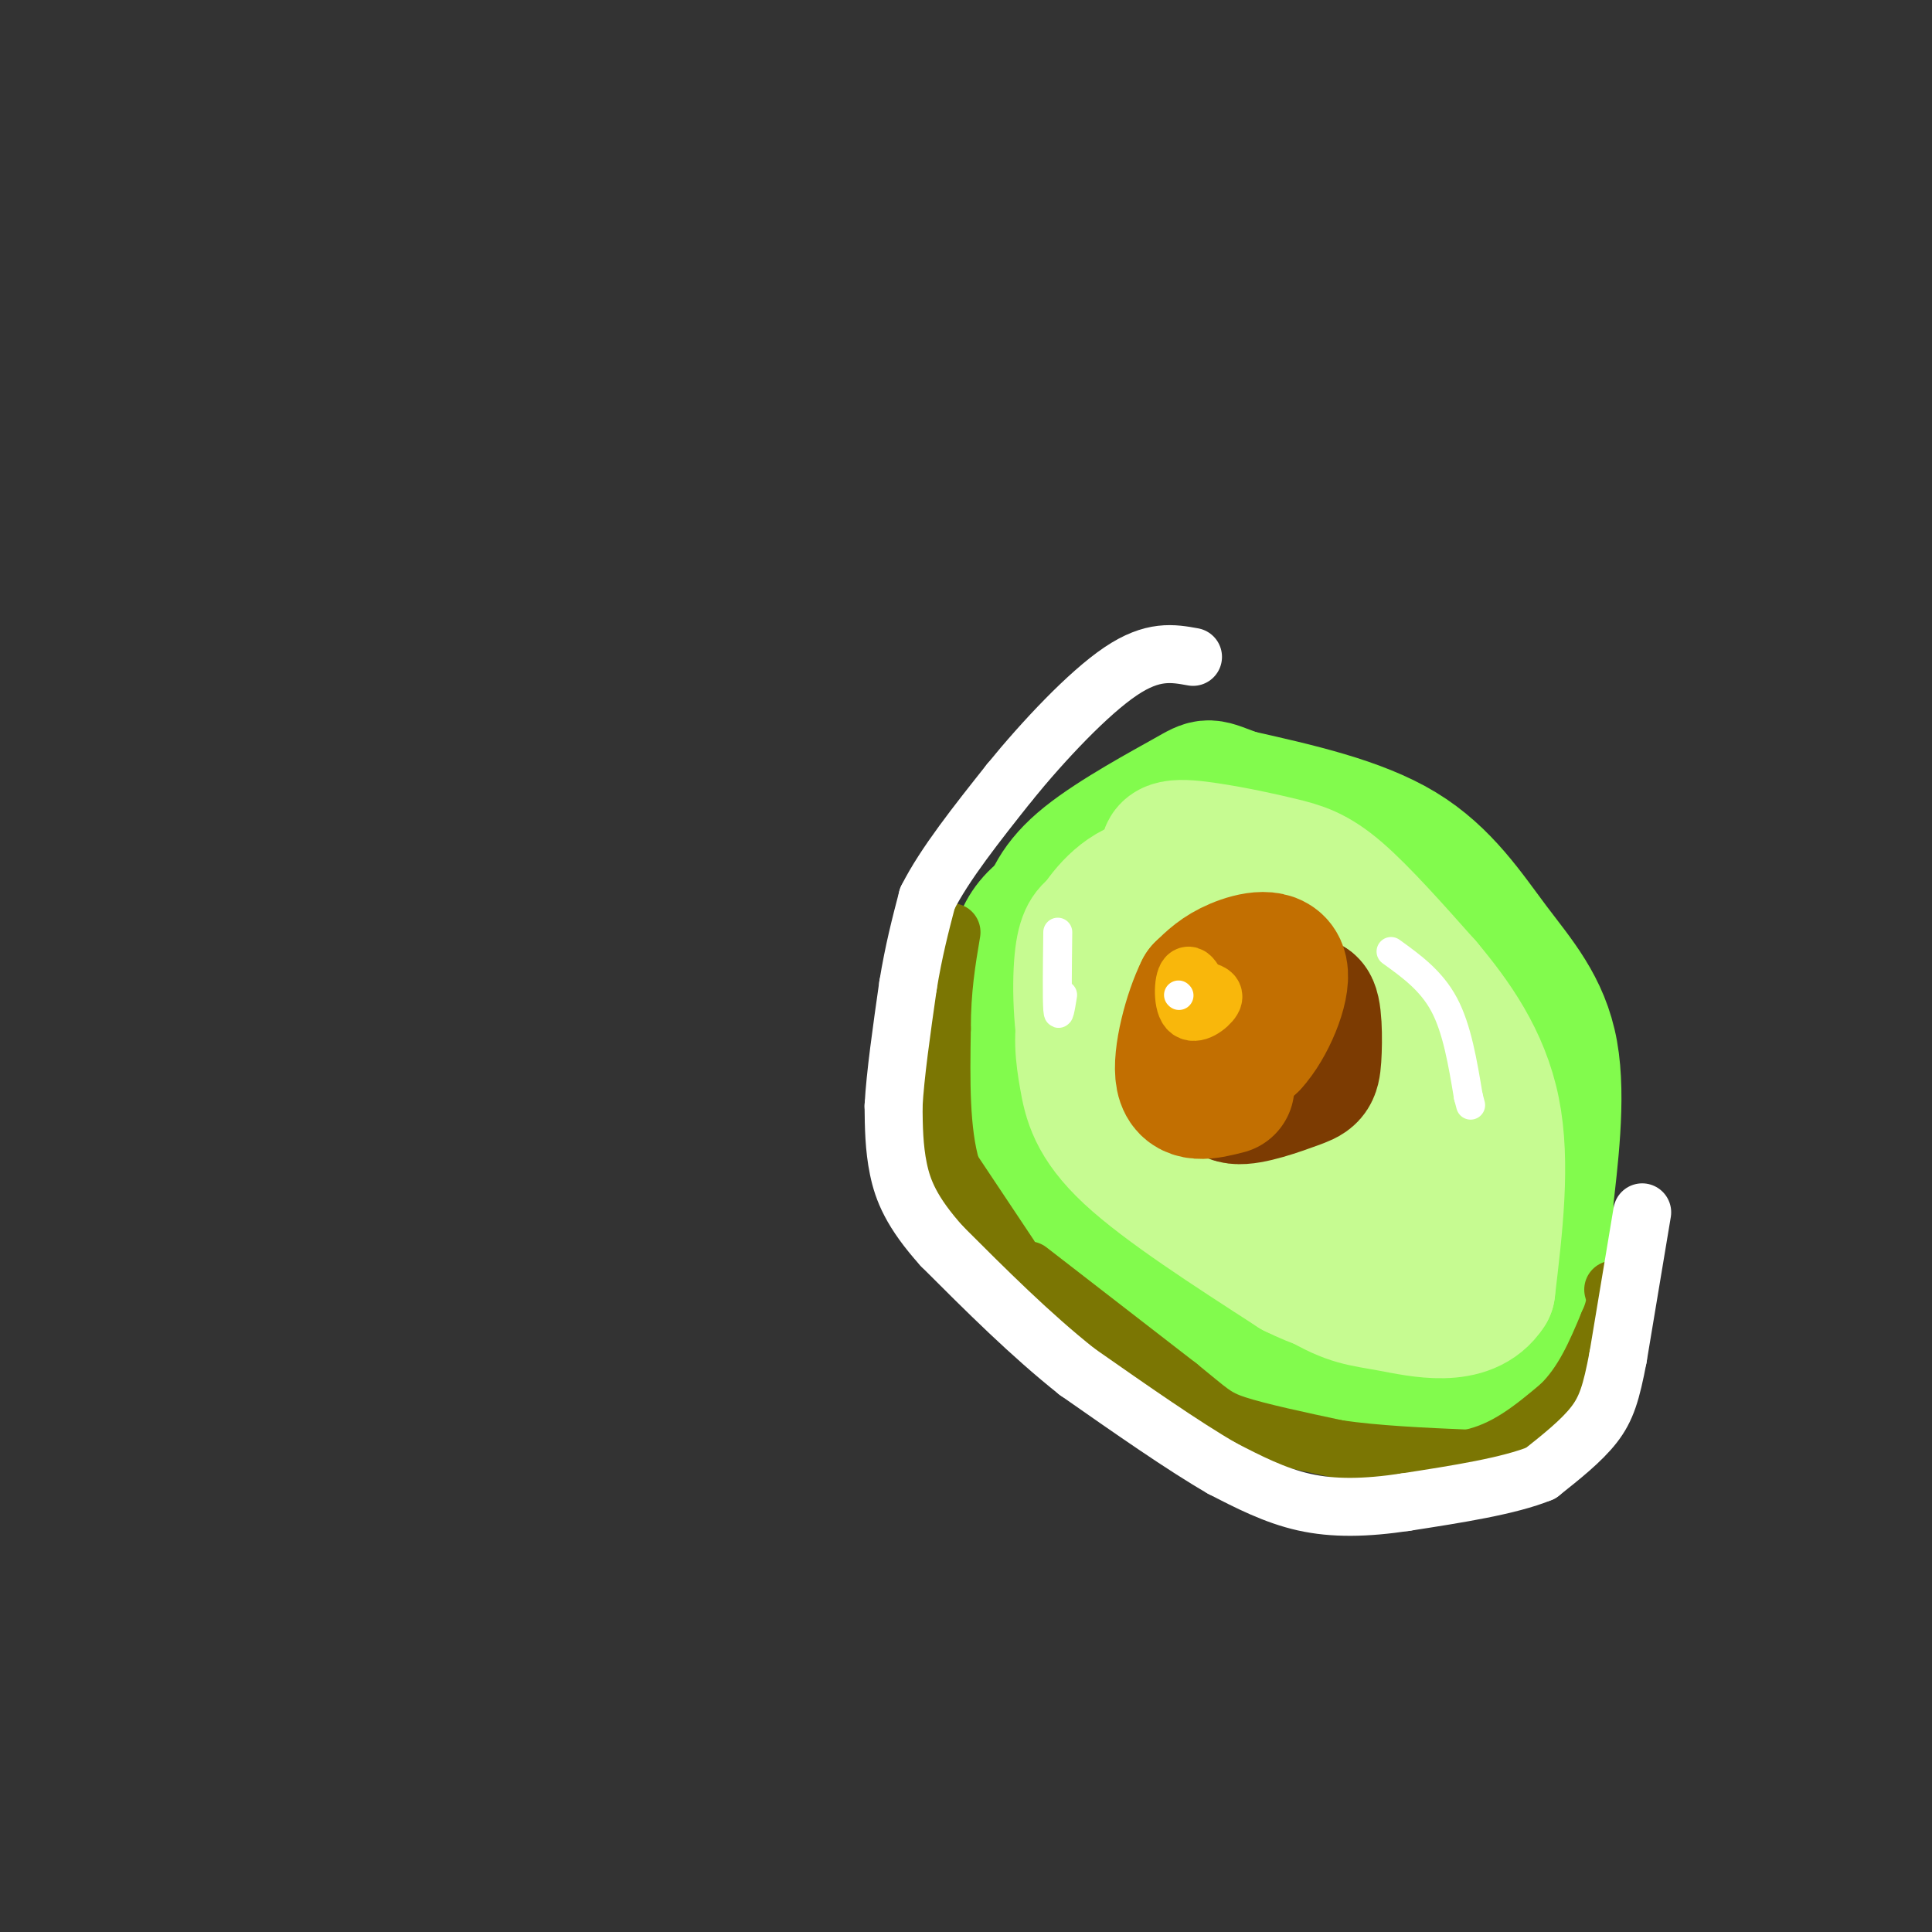<svg viewBox='0 0 400 400' version='1.1' xmlns='http://www.w3.org/2000/svg' xmlns:xlink='http://www.w3.org/1999/xlink'><rect x="0" y="0" width="400" height="400" fill="#333333" stroke="none"/><g fill='none' stroke='rgb(130,251,77)' stroke-width='28' stroke-linecap='round' stroke-linejoin='round'><path d='M228,183c-4.511,1.844 -9.022,3.689 -12,6c-2.978,2.311 -4.422,5.089 -5,8c-0.578,2.911 -0.289,5.956 0,9'/><path d='M211,206c0.222,8.200 0.778,24.200 3,33c2.222,8.800 6.111,10.400 10,12'/><path d='M224,251c4.267,5.244 9.933,12.356 20,18c10.067,5.644 24.533,9.822 39,14'/><path d='M283,283c9.628,2.657 14.199,2.300 18,2c3.801,-0.300 6.831,-0.542 10,-4c3.169,-3.458 6.477,-10.131 8,-16c1.523,-5.869 1.262,-10.935 1,-16'/><path d='M320,249c0.914,-8.447 2.699,-21.563 1,-31c-1.699,-9.437 -6.880,-15.195 -12,-22c-5.120,-6.805 -10.177,-14.659 -19,-20c-8.823,-5.341 -21.411,-8.171 -34,-11'/><path d='M256,165c-6.386,-2.321 -5.351,-2.622 -10,0c-4.649,2.622 -14.982,8.167 -21,13c-6.018,4.833 -7.719,8.952 -9,14c-1.281,5.048 -2.140,11.024 -3,17'/><path d='M213,209c-1.311,5.889 -3.089,12.111 1,21c4.089,8.889 14.044,20.444 24,32'/><path d='M238,262c10.133,9.022 23.467,15.578 34,19c10.533,3.422 18.267,3.711 26,4'/></g>
<g fill='none' stroke='rgb(198,251,145)' stroke-width='28' stroke-linecap='round' stroke-linejoin='round'><path d='M247,182c-5.167,2.750 -10.333,5.500 -14,10c-3.667,4.500 -5.833,10.750 -8,17'/><path d='M225,209c-1.369,5.131 -0.792,9.458 0,14c0.792,4.542 1.798,9.298 9,16c7.202,6.702 20.601,15.351 34,24'/><path d='M268,263c9.774,4.881 17.208,5.083 22,4c4.792,-1.083 6.940,-3.452 9,-7c2.060,-3.548 4.030,-8.274 6,-13'/><path d='M305,247c1.815,-5.472 3.352,-12.652 -2,-23c-5.352,-10.348 -17.595,-23.863 -27,-31c-9.405,-7.137 -15.973,-7.896 -21,-5c-5.027,2.896 -8.514,9.448 -12,16'/><path d='M243,204c-2.230,4.953 -1.805,9.337 1,14c2.805,4.663 7.992,9.605 11,12c3.008,2.395 3.839,2.241 7,2c3.161,-0.241 8.651,-0.570 11,-6c2.349,-5.430 1.555,-15.962 2,-20c0.445,-4.038 2.127,-1.582 -3,-5c-5.127,-3.418 -17.064,-12.709 -29,-22'/><path d='M243,179c-3.676,-4.230 1.633,-3.804 7,-3c5.367,0.804 10.791,1.986 15,3c4.209,1.014 7.203,1.861 12,6c4.797,4.139 11.399,11.569 18,19'/><path d='M295,204c5.956,7.089 11.844,15.311 14,26c2.156,10.689 0.578,23.844 -1,37'/><path d='M308,267c-4.131,6.464 -13.958,4.125 -20,3c-6.042,-1.125 -8.298,-1.036 -15,-5c-6.702,-3.964 -17.851,-11.982 -29,-20'/><path d='M244,245c-6.021,-4.054 -6.573,-4.190 -9,-7c-2.427,-2.810 -6.730,-8.295 -9,-16c-2.270,-7.705 -2.506,-17.630 -2,-23c0.506,-5.370 1.753,-6.185 3,-7'/><path d='M227,192c2.175,-3.369 6.111,-8.291 12,-9c5.889,-0.709 13.730,2.793 17,2c3.270,-0.793 1.969,-5.883 5,5c3.031,10.883 10.393,37.738 16,51c5.607,13.262 9.459,12.932 11,12c1.541,-0.932 0.770,-2.466 0,-4'/><path d='M288,249c-0.711,-2.933 -2.489,-8.267 -7,-15c-4.511,-6.733 -11.756,-14.867 -19,-23'/></g>
<g fill='none' stroke='rgb(124,59,2)' stroke-width='28' stroke-linecap='round' stroke-linejoin='round'><path d='M256,223c3.250,-0.250 6.500,-0.500 9,-3c2.500,-2.500 4.250,-7.250 6,-12'/><path d='M271,208c1.212,0.399 1.242,7.396 1,11c-0.242,3.604 -0.758,3.817 -4,5c-3.242,1.183 -9.212,3.338 -12,3c-2.788,-0.338 -2.394,-3.169 -2,-6'/><path d='M254,221c-0.333,-1.000 -0.167,-0.500 0,0'/></g>
<g fill='none' stroke='rgb(194,111,1)' stroke-width='28' stroke-linecap='round' stroke-linejoin='round'><path d='M254,202c-2.422,3.511 -4.844,7.022 -6,10c-1.156,2.978 -1.044,5.422 1,6c2.044,0.578 6.022,-0.711 10,-2'/><path d='M259,216c3.357,-3.583 6.750,-11.542 6,-15c-0.750,-3.458 -5.643,-2.417 -9,-1c-3.357,1.417 -5.179,3.208 -7,5'/><path d='M249,205c-2.378,4.689 -4.822,13.911 -4,18c0.822,4.089 4.911,3.044 9,2'/></g>
<g fill='none' stroke='rgb(123,118,3)' stroke-width='12' stroke-linecap='round' stroke-linejoin='round'><path d='M213,263c0.000,0.000 31.000,24.000 31,24'/><path d='M244,287c6.556,5.289 7.444,6.511 12,8c4.556,1.489 12.778,3.244 21,5'/><path d='M277,300c8.000,1.167 17.500,1.583 27,2'/><path d='M304,302c7.667,-1.500 13.333,-6.250 19,-11'/><path d='M323,291c4.833,-4.667 7.417,-10.833 10,-17'/><path d='M333,274c1.833,-4.000 1.417,-5.500 1,-7'/><path d='M209,260c0.000,0.000 -12.000,-18.000 -12,-18'/><path d='M197,242c-2.333,-7.833 -2.167,-18.417 -2,-29'/><path d='M195,213c0.000,-8.167 1.000,-14.083 2,-20'/></g>
<g fill='none' stroke='rgb(255,255,255)' stroke-width='12' stroke-linecap='round' stroke-linejoin='round'><path d='M340,251c0.000,0.000 -5.000,30.000 -5,30'/><path d='M335,281c-1.400,7.333 -2.400,10.667 -5,14c-2.600,3.333 -6.800,6.667 -11,10'/><path d='M319,305c-6.500,2.667 -17.250,4.333 -28,6'/><path d='M291,311c-8.267,1.244 -14.933,1.356 -21,0c-6.067,-1.356 -11.533,-4.178 -17,-7'/><path d='M253,304c-7.833,-4.500 -18.917,-12.250 -30,-20'/><path d='M223,284c-9.667,-7.667 -18.833,-16.833 -28,-26'/><path d='M195,258c-6.311,-7.022 -8.089,-11.578 -9,-16c-0.911,-4.422 -0.956,-8.711 -1,-13'/><path d='M185,229c0.333,-6.333 1.667,-15.667 3,-25'/><path d='M188,204c1.167,-7.167 2.583,-12.583 4,-18'/><path d='M192,186c3.500,-7.000 10.250,-15.500 17,-24'/><path d='M209,162c7.089,-8.711 16.311,-18.489 23,-23c6.689,-4.511 10.844,-3.756 15,-3'/></g>
<g fill='none' stroke='rgb(249,183,11)' stroke-width='12' stroke-linecap='round' stroke-linejoin='round'><path d='M246,206c1.565,1.750 3.129,3.499 3,2c-0.129,-1.499 -1.952,-6.247 -3,-6c-1.048,0.247 -1.321,5.490 0,7c1.321,1.510 4.234,-0.711 5,-2c0.766,-1.289 -0.617,-1.644 -2,-2'/></g>
<g fill='none' stroke='rgb(255,255,255)' stroke-width='6' stroke-linecap='round' stroke-linejoin='round'><path d='M244,206c0.000,0.000 0.100,0.100 0.1,0.1'/><path d='M219,193c-0.083,6.917 -0.167,13.833 0,16c0.167,2.167 0.583,-0.417 1,-3'/><path d='M288,197c4.167,3.000 8.333,6.000 11,11c2.667,5.000 3.833,12.000 5,19'/><path d='M304,227c0.833,3.167 0.417,1.583 0,0'/></g>
</svg>